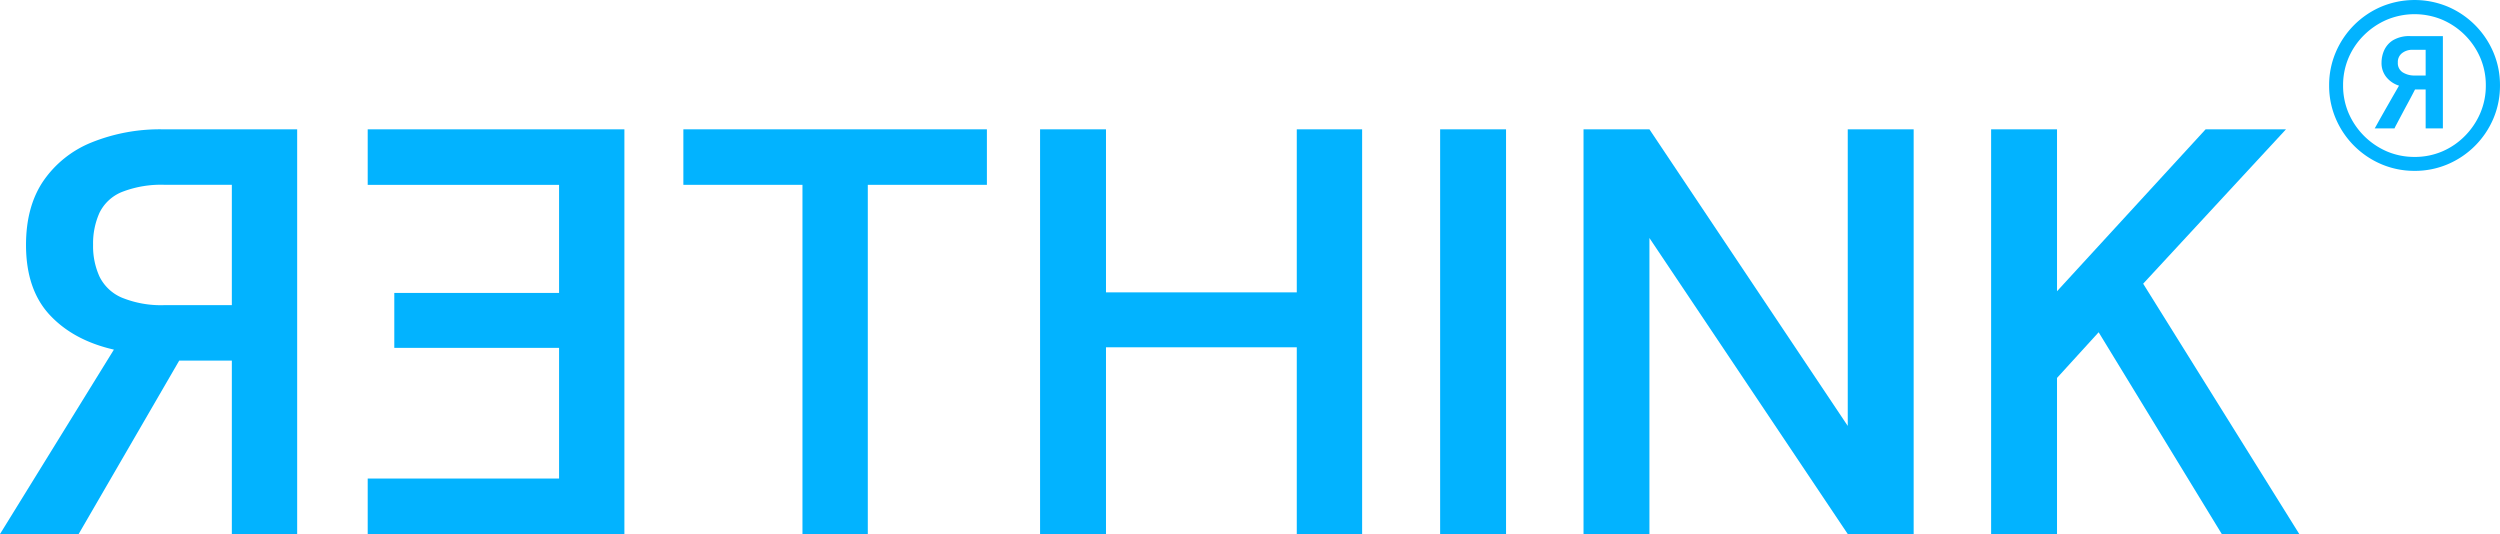 <svg id="Group_2" data-name="Group 2" xmlns="http://www.w3.org/2000/svg" xmlns:xlink="http://www.w3.org/1999/xlink" width="540.452" height="115.449" viewBox="0 0 540.452 115.449">
  <defs>
    <clipPath id="clip-path">
      <rect id="Rectangle_2" data-name="Rectangle 2" width="540.452" height="115.448" fill="#02b3ff"/>
    </clipPath>
  </defs>
  <g id="Group_1" data-name="Group 1" transform="translate(0 0)" clip-path="url(#clip-path)">
    <path id="Path_1" data-name="Path 1" d="M0,91.963l24.622-39.87q-8.755-2-13.873-7.5T5.624,29.471q0-8.249,3.687-13.748A23.077,23.077,0,0,1,19.685,7.349,39.437,39.437,0,0,1,35.371,4.474H64.242V91.963H50.119v-37.5H38.745L17,91.963ZM35.746,42.469H50.119v-26H35.746a23.213,23.213,0,0,0-9.436,1.562,9.273,9.273,0,0,0-4.812,4.5,16.2,16.2,0,0,0-1.375,6.937A15.856,15.856,0,0,0,21.5,36.283a9.525,9.525,0,0,0,4.812,4.562,22.388,22.388,0,0,0,9.436,1.625M79.49,91.963v-12h41.37V51.718H85.239V39.845H120.86V16.473H79.49v-12h55.493V91.963Z" transform="translate(0 23.488)" fill="#02b3ff"/>
    <path id="Path_2" data-name="Path 2" d="M49.387,91.963V16.472H23.64v-12H89.257v12H63.51V91.963Z" transform="translate(124.091 23.485)" fill="#02b3ff"/>
    <path id="Path_3" data-name="Path 3" d="M35.979,91.963V4.474H50.228V39.719H91.473V4.474H105.6V91.963H91.473V51.593H50.228v40.37Z" transform="translate(188.865 23.485)" fill="#02b3ff"/>
    <rect id="Rectangle_1" data-name="Rectangle 1" width="14.248" height="87.489" transform="translate(311.33 27.959)" fill="#02b3ff"/>
    <path id="Path_4" data-name="Path 4" d="M54.779,91.963V4.474H69.028L111.9,68.591V4.474h14.248V91.963H111.9L69.028,27.971V91.963Z" transform="translate(287.549 23.485)" fill="#02b3ff"/>
    <path id="Path_5" data-name="Path 5" d="M132.621,4.474,101.75,37.844,135.5,91.963H118.748L92.126,48.343l-9,9.874V91.963H68.879V4.474H83.127v35l32.121-35Z" transform="translate(361.562 23.485)" fill="#02b3ff"/>
    <path id="Path_6" data-name="Path 6" d="M99.039,36.933A18.1,18.1,0,0,1,91.872,35.5,18.622,18.622,0,0,1,82,25.634a17.993,17.993,0,0,1-1.431-7.168A17.993,17.993,0,0,1,82,11.3a18.622,18.622,0,0,1,9.868-9.868,18.667,18.667,0,0,1,14.336,0,18.622,18.622,0,0,1,9.868,9.868,18.1,18.1,0,0,1,1.431,7.168,18.1,18.1,0,0,1-1.431,7.168,18.622,18.622,0,0,1-9.868,9.868,18.1,18.1,0,0,1-7.168,1.431m0-3.012a15.068,15.068,0,0,0,5.993-1.194,15.352,15.352,0,0,0,4.893-3.343,15.91,15.91,0,0,0,3.318-4.924,14.964,14.964,0,0,0,1.2-5.993,14.964,14.964,0,0,0-1.2-5.993,15.7,15.7,0,0,0-8.211-8.211,15.567,15.567,0,0,0-11.986,0A15.909,15.909,0,0,0,88.122,7.58a15.352,15.352,0,0,0-3.343,4.893,15.069,15.069,0,0,0-1.194,5.993,15.069,15.069,0,0,0,1.194,5.993,15.844,15.844,0,0,0,8.268,8.268,15.068,15.068,0,0,0,5.993,1.194m-8.624-6.168c.075-.106.281-.481.637-1.125s.794-1.419,1.306-2.325,1.019-1.787,1.525-2.675,1.106-1.919,1.787-3.112a5.742,5.742,0,0,1-2.725-1.837,4.813,4.813,0,0,1-1.05-3.162,6.571,6.571,0,0,1,.562-2.625A5,5,0,0,1,94.371,8.7a6.874,6.874,0,0,1,3.8-.894h6.987V27.753h-3.725V19.335H99.139q-.862,1.678-1.531,2.906c-.444.819-.881,1.637-1.325,2.475s-.819,1.537-1.119,2.118a8.827,8.827,0,0,0-.462.919Zm8.674-11.43h2.343V10.761h-2.8a3.58,3.58,0,0,0-2.293.719,2.412,2.412,0,0,0-.919,2.037,2.353,2.353,0,0,0,1.044,2.118,4.7,4.7,0,0,0,2.625.687" transform="translate(422.946 0.002)" fill="#02b3ff"/>
  </g>
</svg>
